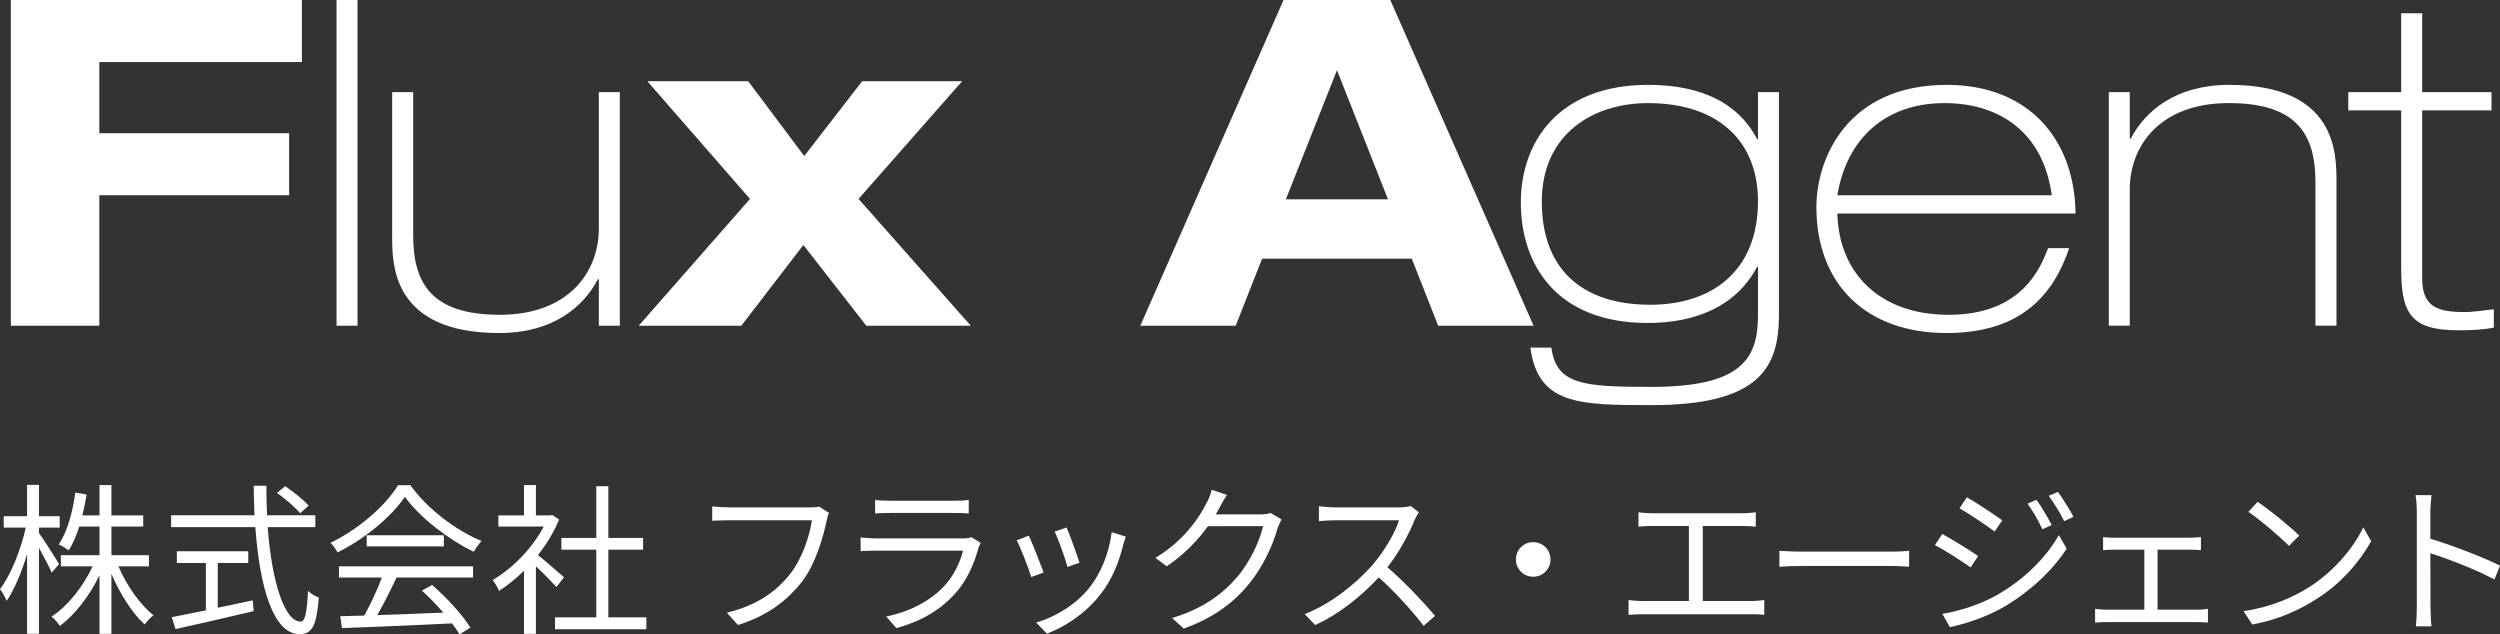 <?xml version="1.0" encoding="iso-8859-1"?>
<!-- Generator: Adobe Illustrator 20.0.0, SVG Export Plug-In . SVG Version: 6.00 Build 0)  -->
<svg version="1.1" id="&#x30EC;&#x30A4;&#x30E4;&#x30FC;_1"
	 xmlns="http://www.w3.org/2000/svg" xmlns:xlink="http://www.w3.org/1999/xlink" x="0px" y="0px" viewBox="0 0 153.174 38.864"
	 style="enable-background:new 0 0 153.174 38.864;" xml:space="preserve">
<rect x="0" y="0" width="153.174" height="38.864" fill="#333333" stroke="none"/>
<g>
	<g>
		<path style="fill:#FFFFFF;" d="M3.168,35.086c-0.14-0.34-0.49-0.99-0.78-1.519v5.267H1.659v-4.877
			c-0.34,1.119-0.79,2.189-1.249,2.858c-0.09-0.22-0.27-0.54-0.41-0.72c0.65-0.83,1.279-2.409,1.579-3.768H0.23v-0.699h1.429v-1.919
			h0.729v1.919h1.27v0.699h-1.27v0.33c0.27,0.37,1.06,1.609,1.229,1.909L3.168,35.086z M7.256,34.697
			c0.5,1.179,1.339,2.369,2.149,2.998c-0.18,0.13-0.41,0.38-0.54,0.57c-0.759-0.689-1.519-1.889-2.039-3.108v3.678h-0.73v-3.588
			c-0.609,1.259-1.509,2.429-2.429,3.099c-0.12-0.18-0.34-0.44-0.509-0.57c0.979-0.62,1.938-1.839,2.519-3.078H3.728v-0.68h2.369
			v-1.759H4.857c-0.18,0.56-0.39,1.069-0.649,1.469c-0.13-0.11-0.43-0.3-0.61-0.37c0.53-0.78,0.85-1.969,1.02-3.178l0.689,0.12
			c-0.07,0.44-0.16,0.87-0.26,1.279h1.049v-1.859h0.73v1.859h1.949v0.68H6.827v1.759h2.298v0.68H7.256z"/>
		<path style="fill:#FFFFFF;" d="M16.401,32.298c0.25,3.358,1.029,5.787,2.019,5.787c0.27,0,0.39-0.549,0.45-1.879
			c0.17,0.17,0.45,0.33,0.66,0.41c-0.13,1.729-0.41,2.239-1.169,2.239c-1.619,0-2.449-2.869-2.718-6.557h-5.157v-0.729h5.107
			c-0.03-0.59-0.04-1.199-0.05-1.809h0.779c0,0.62,0.01,1.219,0.04,1.809h2.958v0.729H16.401z M13.343,37.235
			c0.7-0.15,1.419-0.29,2.139-0.45l0.06,0.659c-1.689,0.4-3.518,0.82-4.788,1.1l-0.229-0.729c0.56-0.11,1.289-0.26,2.089-0.42
			v-2.898h-1.779v-0.72h4.377v0.72h-1.869V37.235z M18.39,31.448c-0.29-0.35-0.909-0.889-1.419-1.249l0.5-0.41
			c0.51,0.34,1.14,0.85,1.439,1.189L18.39,31.448z"/>
		<path style="fill:#FFFFFF;" d="M25.146,29.729c1.05,1.469,2.789,2.768,4.358,3.418c-0.17,0.18-0.35,0.44-0.48,0.66
			c-1.539-0.75-3.288-2.079-4.218-3.368c-0.809,1.199-2.428,2.568-4.127,3.408c-0.08-0.17-0.27-0.44-0.43-0.59
			c1.709-0.819,3.368-2.259,4.138-3.528H25.146z M20.768,34.697h8.215v0.689h-4.687c-0.35,0.74-0.78,1.599-1.18,2.299
			c1.239-0.04,2.649-0.09,4.048-0.15c-0.41-0.47-0.879-0.959-1.319-1.35l0.63-0.34c0.919,0.79,1.889,1.869,2.349,2.609l-0.669,0.41
			c-0.12-0.2-0.27-0.43-0.46-0.669c-2.449,0.12-5.037,0.229-6.746,0.29l-0.1-0.729c0.43-0.01,0.929-0.02,1.469-0.04
			c0.38-0.689,0.81-1.599,1.079-2.329h-2.628V34.697z M27.195,32.797v0.68h-4.728v-0.68H27.195z"/>
		<path style="fill:#FFFFFF;" d="M34.095,35.966c-0.26-0.29-0.81-0.85-1.26-1.269v4.138h-0.729v-3.868
			c-0.5,0.49-1.02,0.91-1.529,1.239c-0.08-0.19-0.27-0.529-0.39-0.669c1.189-0.689,2.439-1.949,3.128-3.278h-2.778v-0.68h1.569
			v-1.859h0.729v1.859h0.87l0.13-0.03l0.42,0.28c-0.31,0.77-0.77,1.509-1.289,2.179c0.459,0.37,1.339,1.14,1.589,1.359
			L34.095,35.966z M39.602,37.825v0.729h-5.597v-0.729h2.529v-4.147h-2.139v-0.72h2.139v-3.168h0.74v3.168h2.128v0.72h-2.128v4.147
			H39.602z"/>
		<path style="fill:#FFFFFF;" d="M50.793,31.428c-0.07,0.14-0.11,0.31-0.15,0.5c-0.22,1.049-0.7,2.658-1.489,3.688
			c-0.91,1.169-2.099,2.099-3.938,2.678l-0.68-0.75c1.939-0.49,3.059-1.339,3.898-2.409c0.709-0.909,1.179-2.299,1.309-3.258h-5.107
			c-0.4,0-0.74,0.02-1,0.03v-0.879c0.28,0.03,0.669,0.06,1,0.06h5.017c0.15,0,0.34,0,0.53-0.05L50.793,31.428z"/>
		<path style="fill:#FFFFFF;" d="M60.086,33.267c-0.05,0.09-0.11,0.22-0.13,0.29c-0.27,0.99-0.719,2.029-1.459,2.838
			c-1.049,1.149-2.309,1.739-3.578,2.089l-0.62-0.709c1.419-0.29,2.668-0.939,3.518-1.829c0.61-0.64,1.009-1.489,1.189-2.208h-5.307
			c-0.24,0-0.62,0.01-0.969,0.03v-0.839c0.359,0.04,0.699,0.06,0.969,0.06h5.267c0.23,0,0.44-0.02,0.55-0.08L60.086,33.267z
			 M53.619,30.629c0.26,0.04,0.58,0.05,0.899,0.05h3.928c0.32,0,0.669-0.01,0.909-0.05v0.83c-0.24-0.02-0.58-0.03-0.919-0.03h-3.918
			c-0.31,0-0.629,0.01-0.899,0.03V30.629z"/>
		<path style="fill:#FFFFFF;" d="M63.943,35.076l-0.759,0.28c-0.15-0.52-0.69-1.899-0.89-2.249l0.74-0.29
			C63.234,33.247,63.753,34.557,63.943,35.076z M68.971,32.877c-0.07,0.21-0.11,0.37-0.15,0.5c-0.27,1.099-0.7,2.168-1.419,3.068
			c-0.919,1.169-2.139,1.949-3.258,2.378l-0.66-0.68c1.159-0.33,2.429-1.089,3.248-2.119c0.709-0.87,1.229-2.139,1.379-3.418
			L68.971,32.877z M66.142,34.476l-0.739,0.26c-0.11-0.45-0.57-1.719-0.78-2.168l0.729-0.25
			C65.522,32.718,66.012,34.037,66.142,34.476z"/>
		<path style="fill:#FFFFFF;" d="M78.518,31.828c-0.08,0.14-0.18,0.37-0.24,0.53c-0.27,1-0.88,2.358-1.769,3.438
			c-0.91,1.109-2.099,2.029-3.978,2.719l-0.72-0.65c1.829-0.54,3.079-1.449,3.988-2.509c0.78-0.919,1.389-2.208,1.589-3.118H74.01
			c-0.6,0.84-1.439,1.729-2.528,2.459l-0.69-0.52c1.729-1.029,2.708-2.479,3.139-3.378c0.11-0.17,0.25-0.53,0.31-0.79l0.93,0.31
			c-0.17,0.26-0.35,0.59-0.45,0.78c-0.07,0.14-0.15,0.28-0.24,0.419h2.719c0.27,0,0.49-0.03,0.649-0.09L78.518,31.828z"/>
		<path style="fill:#FFFFFF;" d="M86.936,31.388c-0.06,0.08-0.19,0.3-0.25,0.44c-0.34,0.859-0.969,2.029-1.679,2.928
			c1.049,0.9,2.269,2.199,2.918,2.979l-0.699,0.61c-0.67-0.88-1.729-2.059-2.749-2.969c-1.069,1.149-2.419,2.249-3.898,2.918
			l-0.64-0.669c1.609-0.63,3.088-1.819,4.118-2.968c0.68-0.77,1.409-1.959,1.659-2.779h-3.898c-0.35,0-0.899,0.04-1.009,0.05v-0.91
			c0.14,0.02,0.709,0.07,1.009,0.07h3.858c0.33,0,0.59-0.04,0.75-0.09L86.936,31.388z"/>
		<path style="fill:#FFFFFF;" d="M93.938,33.217c0.59,0,1.06,0.47,1.06,1.06s-0.47,1.06-1.06,1.06c-0.589,0-1.059-0.47-1.059-1.06
			S93.348,33.217,93.938,33.217z"/>
		<path style="fill:#FFFFFF;" d="M107.266,36.825c0.3,0,0.57-0.03,0.83-0.06v0.909c-0.27-0.04-0.629-0.04-0.83-0.04h-6.606
			c-0.27,0-0.57,0.01-0.88,0.04v-0.909c0.3,0.04,0.61,0.06,0.88,0.06h2.818v-4.597h-2.249c-0.19,0-0.589,0.01-0.839,0.04v-0.88
			c0.26,0.04,0.64,0.06,0.839,0.06h5.497c0.3,0,0.61-0.03,0.85-0.06v0.88c-0.25-0.03-0.57-0.04-0.85-0.04h-2.398v4.597H107.266z"/>
		<path style="fill:#FFFFFF;" d="M109.025,33.747c0.3,0.02,0.83,0.05,1.389,0.05h5.477c0.5,0,0.859-0.03,1.079-0.05v0.979
			c-0.2-0.01-0.62-0.05-1.069-0.05h-5.487c-0.55,0-1.08,0.02-1.389,0.05V33.747z"/>
		<path style="fill:#FFFFFF;" d="M121.199,34.067l-0.46,0.7c-0.5-0.36-1.579-1.06-2.188-1.369l0.45-0.68
			C119.589,33.037,120.759,33.757,121.199,34.067z M122.358,36.455c1.659-0.949,2.979-2.259,3.788-3.668l0.479,0.83
			c-0.869,1.339-2.249,2.628-3.848,3.568c-1,0.59-2.379,1.05-3.308,1.239l-0.46-0.81C120.109,37.425,121.349,37.025,122.358,36.455z
			 M122.678,31.878l-0.47,0.69c-0.479-0.37-1.569-1.089-2.149-1.429l0.45-0.67C121.099,30.799,122.248,31.568,122.678,31.878z
			 M125.706,32.168l-0.569,0.26c-0.25-0.53-0.58-1.119-0.91-1.569l0.55-0.24C125.026,30.978,125.476,31.698,125.706,32.168z
			 M127.045,31.668l-0.57,0.26c-0.27-0.53-0.62-1.1-0.949-1.549l0.56-0.24C126.356,30.489,126.795,31.208,127.045,31.668z"/>
		<path style="fill:#FFFFFF;" d="M134.611,37.355c0.24,0,0.47-0.02,0.669-0.05v0.839c-0.2-0.02-0.51-0.03-0.669-0.03h-5.527
			c-0.22,0-0.479,0.01-0.719,0.03v-0.839c0.229,0.03,0.5,0.05,0.719,0.05h2.299v-3.678h-1.839c-0.16,0-0.48,0.01-0.689,0.03v-0.799
			c0.209,0.03,0.529,0.04,0.689,0.04h4.598c0.25,0,0.5-0.02,0.709-0.04v0.799c-0.22-0.02-0.48-0.03-0.709-0.03h-1.949v3.678H134.611
			z"/>
		<path style="fill:#FFFFFF;" d="M141.462,35.986c1.539-0.969,2.758-2.449,3.338-3.678l0.48,0.849
			c-0.69,1.25-1.849,2.609-3.358,3.548c-1,0.64-2.259,1.249-3.928,1.559l-0.53-0.82C139.213,37.185,140.512,36.576,141.462,35.986z
			 M140.872,32.817l-0.63,0.63c-0.5-0.52-1.749-1.589-2.488-2.089l0.569-0.61C139.033,31.218,140.312,32.258,140.872,32.817z"/>
		<path style="fill:#FFFFFF;" d="M152.834,35.506c-1.089-0.59-2.818-1.26-3.928-1.609l0.01,3.298c0,0.32,0.02,0.85,0.06,1.179
			h-0.959c0.04-0.32,0.06-0.81,0.06-1.179v-5.817c0-0.28-0.02-0.729-0.08-1.04h0.979c-0.03,0.31-0.07,0.74-0.07,1.04v1.629
			c1.319,0.4,3.208,1.12,4.268,1.649L152.834,35.506z"/>
	</g>
	<g>
		<path style="fill:#FFFFFF;" d="M0.664,0h17.832v3.802H6.086v4.36h11.629v3.8H6.086v7.994H0.664V0z"/>
		<path style="fill:#FFFFFF;" d="M20.62,0h1.285v19.956H20.62V0z"/>
		<path style="fill:#FFFFFF;" d="M37.976,19.956H36.69v-2.85h-0.054c-0.897,1.705-2.769,3.298-6.038,3.298
			c-6.57,0-6.57-4.194-6.57-5.925V5.646h1.288v8.778c0,2.906,1.09,4.863,5.311,4.863c4.218,0,6.063-2.628,6.063-5.284V5.646h1.286
			V19.956z"/>
		<path style="fill:#FFFFFF;" d="M52.826,4.975h6.123l-6.346,7.213l6.876,7.768h-6.401l-3.856-4.946l-3.801,4.946h-6.287
			l6.819-7.768l-6.291-7.213h6.178l3.436,4.584L52.826,4.975z"/>
		<path style="fill:#FFFFFF;" d="M86.499,15.849h-9.17l-1.619,4.107h-5.843L78.642,0h6.541l8.778,19.956h-5.845L86.499,15.849z
			 M81.916,4.303l-3.133,7.912h6.261L81.916,4.303z"/>
		<path style="fill:#FFFFFF;" d="M107.71,5.646h1.287v13.612c0,3.27-1.175,5.564-7.826,5.564c-4.445,0-6.935-0.031-7.405-3.525
			h1.285c0.308,2.266,1.928,2.408,6.121,2.408c5.562,0,6.539-1.737,6.539-4.392v-2.963h-0.055c-1.26,2.376-3.691,3.438-6.709,3.438
			c-5.562,0-7.766-3.55-7.766-7.379c0-3.746,2.346-7.21,7.796-7.21c2.57,0,5.309,0.697,6.679,3.324l0.055,0.029V5.646z
			 M94.465,12.354c0,4.081,2.402,6.318,6.651,6.318c3.717,0,6.594-2.012,6.594-6.344c0-3.774-2.542-6.011-6.734-6.011
			C97.595,6.317,94.465,8.218,94.465,12.354z"/>
		<path style="fill:#FFFFFF;" d="M112.574,13.081c0.085,3.578,2.517,6.206,6.819,6.206c4.445,0,5.592-2.796,6.096-4.082h1.285
			c-1.2,3.606-3.716,5.199-7.518,5.199c-4.891,0-7.966-2.964-7.966-7.715c0-2.991,1.898-7.489,7.994-7.489
			c4.976,0,7.828,3.297,7.884,7.881H112.574z M125.712,11.962c-0.531-3.91-3.271-5.645-6.567-5.645c-3.691,0-6.01,2.236-6.571,5.645
			H125.712z"/>
		<path style="fill:#FFFFFF;" d="M129.205,5.646h1.285v2.851h0.058c0.894-1.704,2.765-3.297,6.035-3.297
			c6.572,0,6.572,4.191,6.572,5.925v8.83h-1.288v-8.777c0-2.906-1.089-4.862-5.311-4.862c-4.22,0-6.065,2.626-6.065,5.283v8.356
			h-1.285V5.646z"/>
		<path style="fill:#FFFFFF;" d="M147.119,0.811h1.287v4.835h4.247v1.119h-4.247v10.313c0,1.76,1.006,2.041,2.599,2.041
			c0.586,0,1.202-0.113,1.791-0.168v1.12c-0.671,0.139-1.483,0.166-2.183,0.166c-2.988,0-3.494-1.118-3.494-3.857V6.764h-3.241
			V5.646h3.241V0.811z"/>
	</g>
</g>
</svg>

